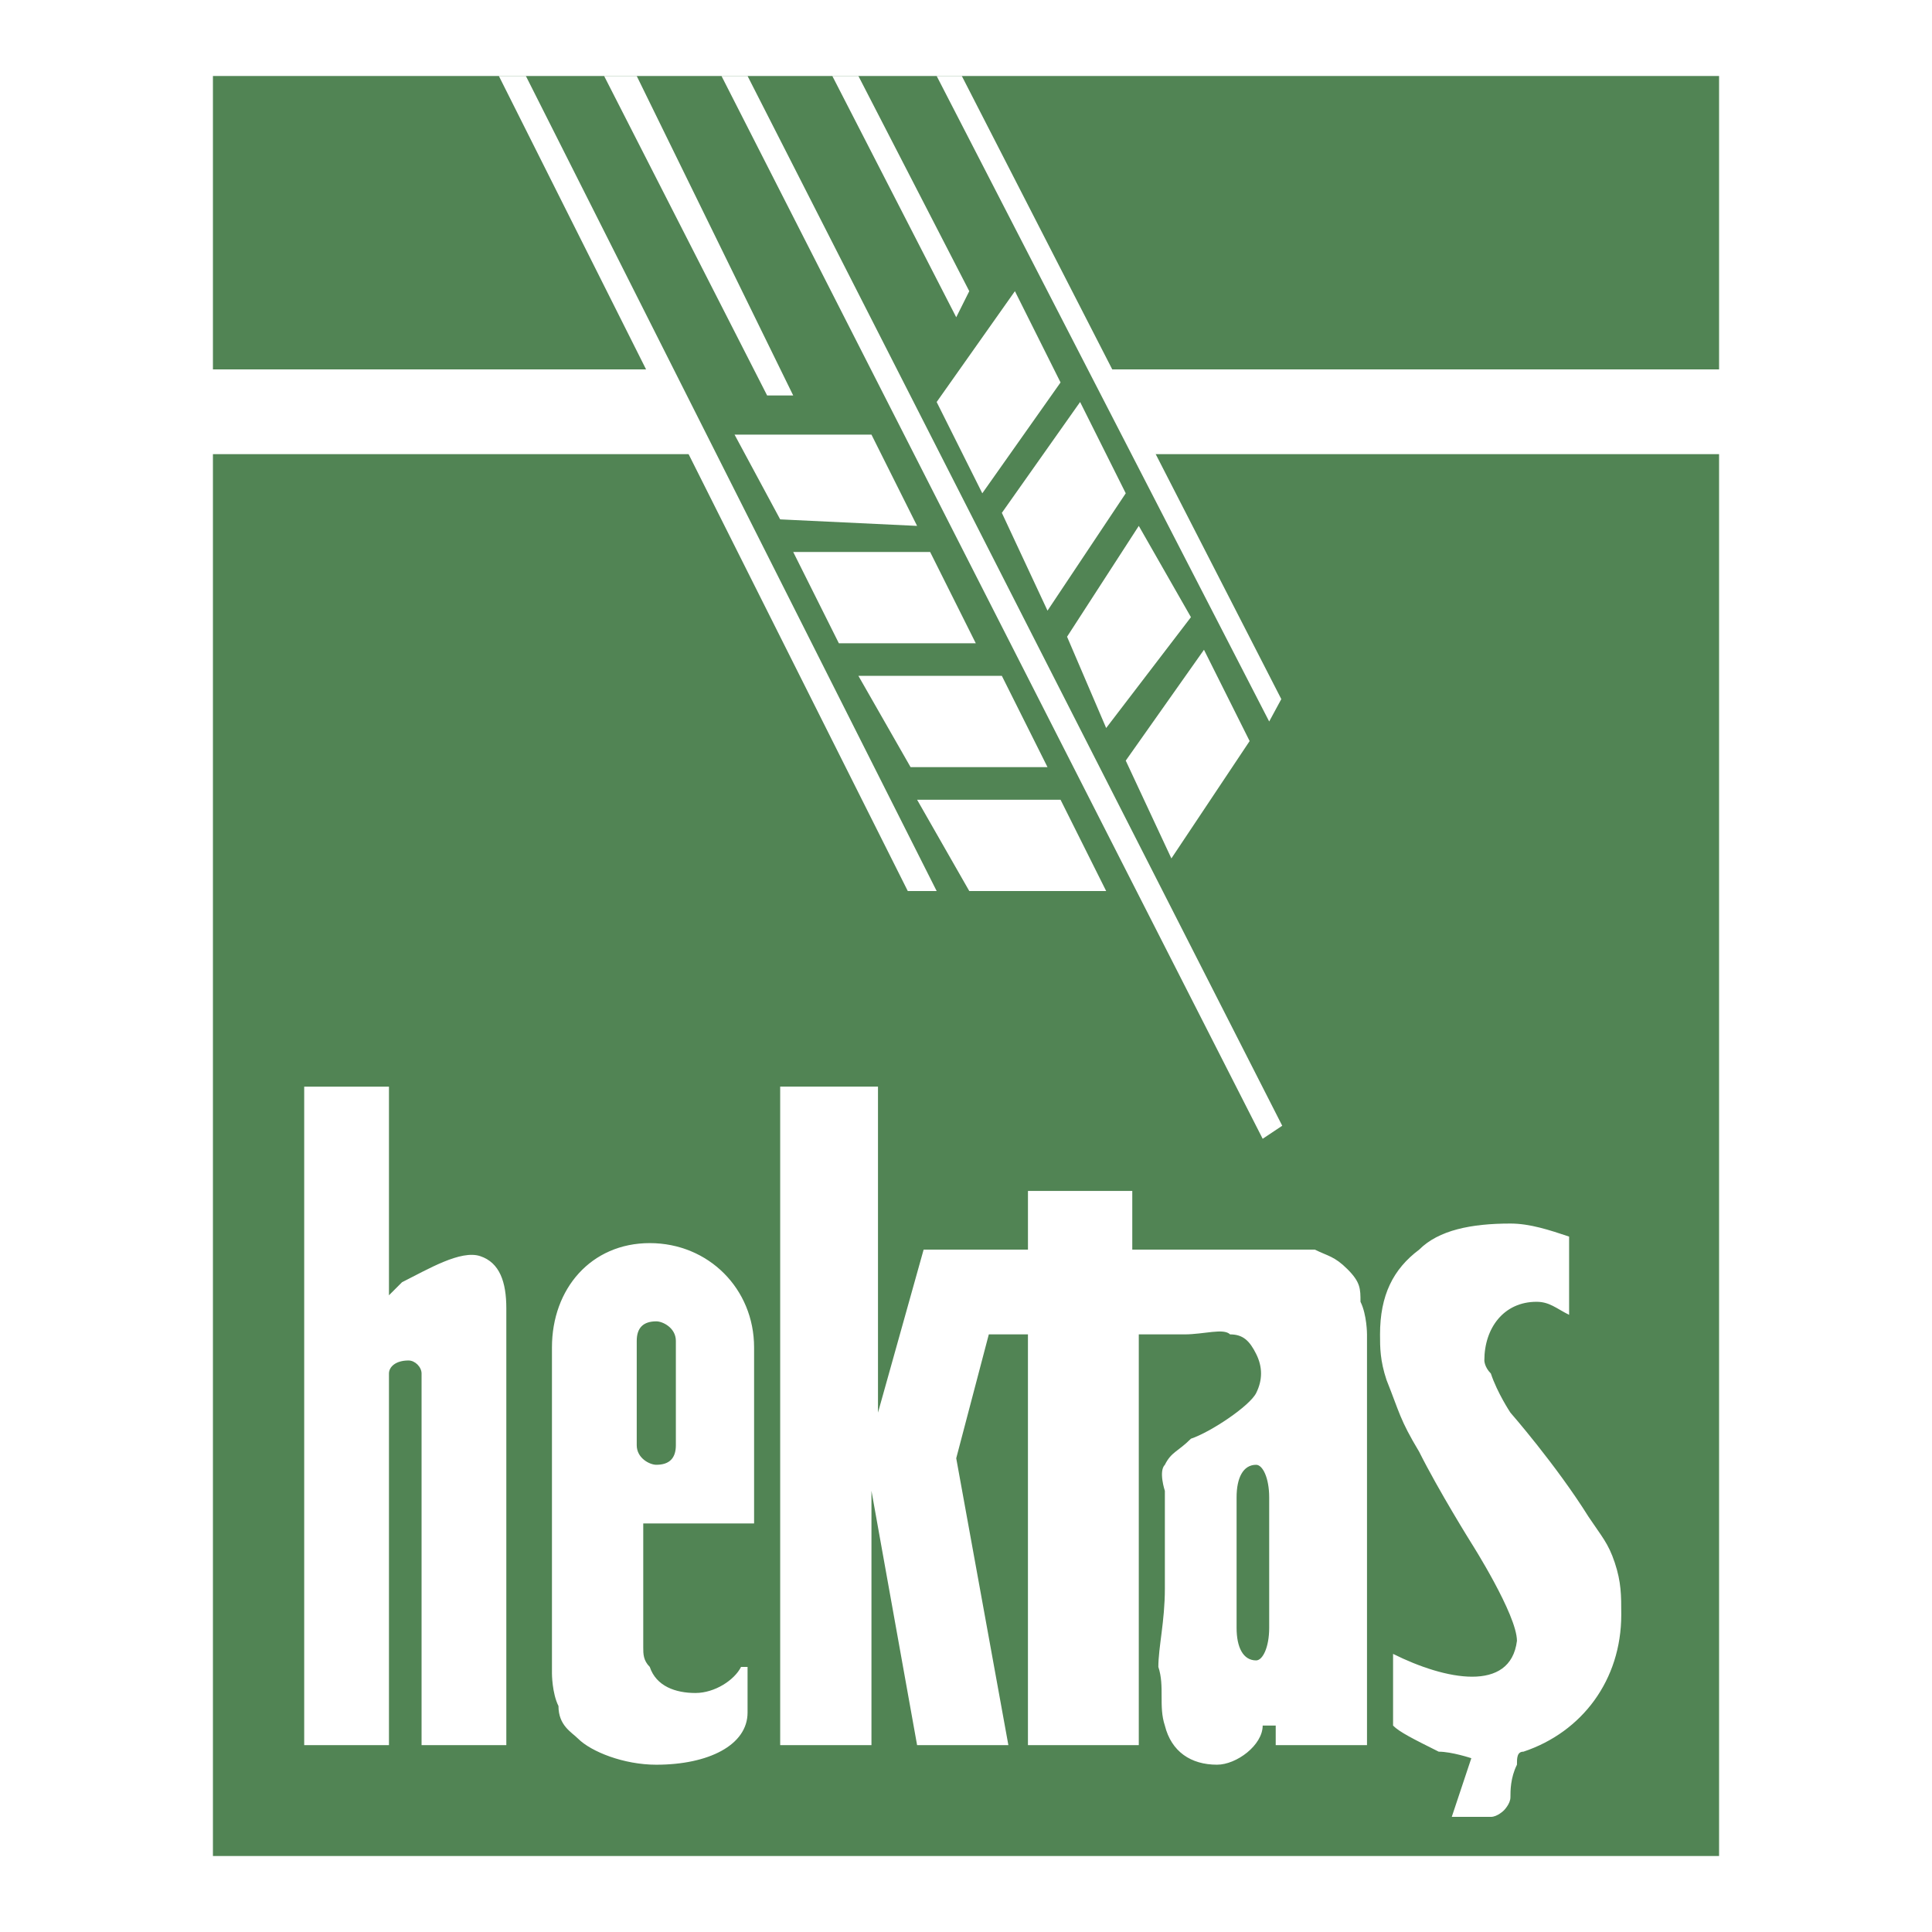 <?xml version="1.0" encoding="UTF-8"?> <svg xmlns="http://www.w3.org/2000/svg" width="2500" height="2500" viewBox="0 0 192.756 192.756"><g fill-rule="evenodd" clip-rule="evenodd"><path fill="#fff" d="M0 0h192.756v192.756H0V0z"></path><path fill="#518454" d="M21.244 45.313h49.121l-3.983-8.457H21.244V7.583h150.268v29.273h-62.45l4.229 8.457h58.221v139.86H21.244V45.313z"></path><path fill="#fff" d="M86.945 43.361h-13.66l4.553 8.457 13.661.651-4.554-9.108zM92.8 55.071H79.139l4.554 9.107h13.661L92.8 55.071zM99.955 67.431H85.644l5.205 9.107h13.661l-4.555-9.107zM105.811 79.79H91.499l5.205 9.107h13.659l-4.552-9.107zM60.274 7.583h3.253l15.612 31.875h-2.601L60.274 7.583zM71.984 7.583h2.601l53.343 104.732-1.951 1.301L71.984 7.583zM83.042 7.583h2.602l11.06 21.467-1.301 2.602L83.042 7.583zM93.451 40.108l7.807-11.058 4.553 9.107-7.807 11.059-4.553-9.108zM99.955 51.167l7.807-11.059 4.554 9.108-7.806 11.709-4.555-9.758zM106.461 63.527l7.156-11.058 5.203 9.106-8.457 11.059-3.902-9.107zM112.316 75.887l7.805-11.059 4.555 9.108-7.807 11.709-4.553-9.758zM93.451 7.583h2.51l31.875 62.167-1.209 2.234L93.451 7.583zM49.773 7.583h2.695l40.983 81.314h-2.882L49.773 7.583zM161.104 155.9c.65 1.951.65 3.253.65 5.204 0 6.505-3.902 11.709-9.758 13.66-.65 0-.65.651-.65 1.302-.65 1.301-.65 2.602-.65 3.252 0 .651-.65 1.302-.65 1.302s-.65.65-1.301.65h-3.902l1.951-5.854s-1.951-.651-3.252-.651c-2.604-1.301-3.904-1.951-4.555-2.602v-7.155c5.205 2.602 11.709 3.902 12.359-1.301 0-2.603-4.553-9.759-4.553-9.759s-3.252-5.204-5.203-9.106c-1.953-3.253-1.953-3.903-3.254-7.156-.65-1.951-.65-3.252-.65-4.553 0-3.903 1.301-6.506 3.904-8.457 1.951-1.952 5.203-2.603 9.105-2.603 1.953 0 3.904.65 5.855 1.301v7.807c-1.301-.65-1.951-1.301-3.252-1.301-3.254 0-5.205 2.602-5.205 5.854 0 0 0 .65.65 1.301.65 1.952 1.951 3.903 1.951 3.903s4.555 5.204 7.807 10.408c1.302 1.952 1.952 2.602 2.603 4.554zM123.375 149.396c0-1.952.65-3.253 1.951-3.253.65 0 1.301 1.301 1.301 3.253v13.01c0 1.951-.65 3.253-1.301 3.253-1.301 0-1.951-1.302-1.951-3.253v-13.01zm-7.156 22.767c-.65-1.951 0-3.903-.65-5.854 0-1.952.65-4.554.65-7.807v-9.758s-.65-1.951 0-2.602c.65-1.301 1.301-1.301 2.602-2.603 1.951-.65 5.855-3.252 6.506-4.553.65-1.302.65-2.603 0-3.903-.65-1.302-1.301-1.951-2.602-1.951-.652-.651-2.604 0-4.555 0h-4.553v40.981h-11.059v-40.981h-3.904l-3.251 12.359 5.203 28.622h-9.107l-4.553-25.37v25.37h-9.107v-65.701h9.758v32.525l4.554-16.263h10.409v-5.854h10.408v5.854h18.213c1.303.65 1.953.65 3.254 1.951 1.301 1.302 1.301 1.952 1.301 3.253.65 1.301.65 3.253.65 3.253v40.981h-9.107v-1.951h-1.301c0 1.951-2.602 3.903-4.553 3.903-2.605.002-4.556-1.299-5.206-3.901zM42.06 174.114h8.456V130.53c0-2.602-.65-4.554-2.602-5.204s-5.204 1.301-7.806 2.603l-1.301 1.301v-20.816H30.35v65.701h8.457v-37.079c0-.65.65-1.301 1.952-1.301.65 0 1.301.65 1.301 1.301v37.078zM63.527 133.782c0-1.301.65-1.951 1.952-1.951.65 0 1.952.65 1.952 1.951v10.408c0 1.302-.651 1.952-1.952 1.952-.651 0-1.952-.65-1.952-1.952v-10.408zm.65 30.574c0 .651 0 1.302.65 1.952.651 1.951 2.603 2.602 4.554 2.602s3.903-1.301 4.554-2.602h.65v4.554c0 3.252-3.903 5.204-9.107 5.204-3.252 0-6.505-1.302-7.806-2.603-.65-.65-1.952-1.301-1.952-3.252-.651-1.302-.651-3.253-.651-3.253v-32.525c0-5.854 3.903-10.408 9.758-10.408 5.855 0 10.409 4.554 10.409 10.408v17.563H64.177v12.36z"></path></g></svg> 